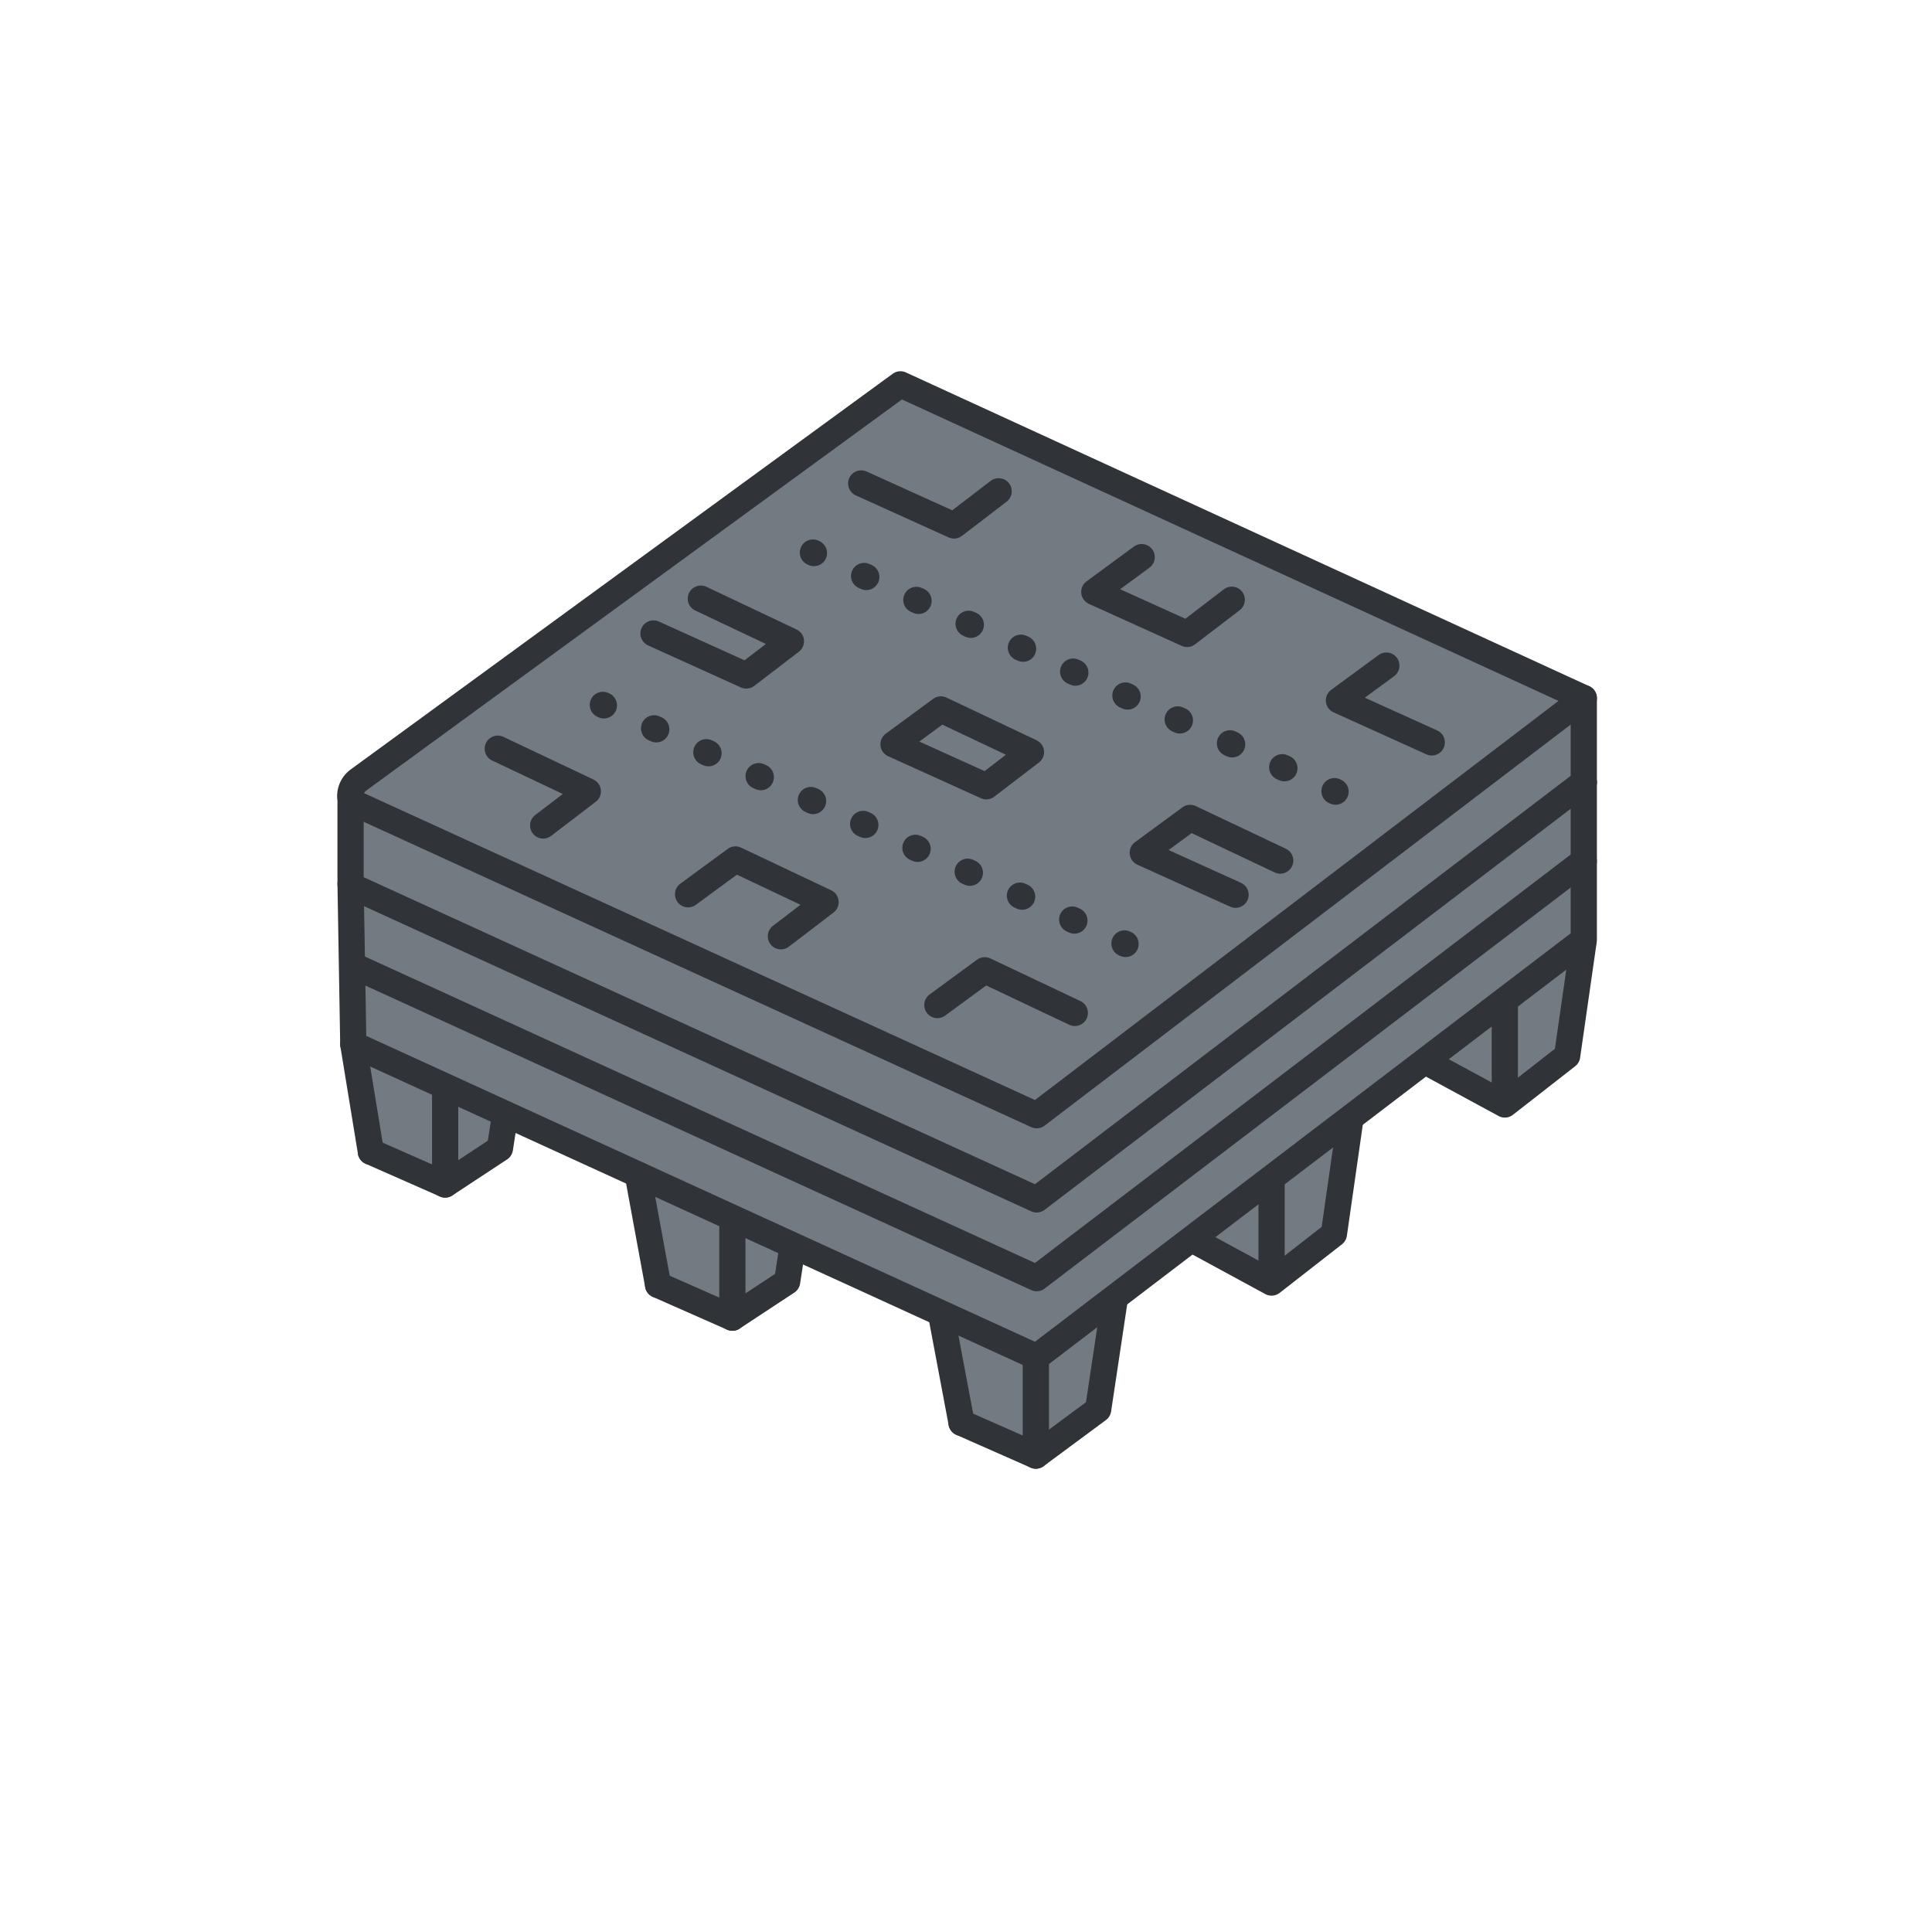 <svg xmlns="http://www.w3.org/2000/svg" viewBox="0 0 516 516"><defs><style>.cls-1{fill:#1075c1;opacity:0;}.cls-2{fill:#727a82;}.cls-3,.cls-4{fill:none;stroke:#303337;stroke-linecap:round;stroke-linejoin:round;stroke-width:7px;}.cls-4{stroke-dasharray:0.64 14.71;}</style></defs><g id="Шар_2"><g id="Шар_1-2"><rect class="cls-1" width="516" height="516"></rect><polyline class="cls-2" points="382.07 284.22 401.91 294.99 418.55 282.01 422.07 251.72"></polyline><polyline class="cls-2" points="319.77 331.78 339.62 342.55 356.25 329.56 360.87 298.37"></polyline><polyline class="cls-2" points="251.41 351.61 256.81 380.01 276.65 388.76 293.29 376.45 296.06 347.78"></polyline><path class="cls-2" d="M422.07,209.65l.13-1.08.05-21.09-181.4-84.71L93.93,209.21c-1.65,1.2-.67,24.87-.3,26.88l.73,42.84L276.65,361.4,422.89,251.8Z"></path><polyline class="cls-2" points="170.36 313.43 175.76 343.17 195.6 351.92 210.23 342.29 210.45 332.03"></polyline><polyline class="cls-2" points="93.63 278.16 99.05 307.61 118.89 316.36 133.52 306.73 135 298.76"></polyline><line class="cls-3" x1="99.05" y1="307.61" x2="94.36" y2="278.93"></line><line class="cls-3" x1="118.89" y1="290.38" x2="118.89" y2="316.36"></line><polyline class="cls-3" points="134.86 298.02 133.52 306.73 118.89 316.36 99.05 307.61"></polyline><line class="cls-3" x1="256.81" y1="380.01" x2="251.39" y2="351.24"></line><line class="cls-3" x1="276.65" y1="362.78" x2="276.65" y2="388.77"></line><polyline class="cls-3" points="297.63 347.59 293.29 376.46 276.65 388.77 256.81 380.01"></polyline><line class="cls-3" x1="339.61" y1="315.9" x2="339.61" y2="340.54"></line><polyline class="cls-3" points="360.59 299.36 356.26 329.57 339.61 342.55 319.77 331.78"></polyline><line class="cls-3" x1="401.91" y1="267.67" x2="401.91" y2="292.98"></line><polyline class="cls-3" points="422.89 251.8 418.55 282.01 401.91 294.99 382.07 284.23"></polyline><line class="cls-3" x1="175.76" y1="343.17" x2="170.34" y2="313.72"></line><line class="cls-3" x1="195.6" y1="325.94" x2="195.6" y2="351.93"></line><polyline class="cls-3" points="211.57 333.59 210.23 342.3 195.6 351.93 175.76 343.17"></polyline><polyline class="cls-3" points="93.63 236.09 94.36 278.93 276.87 362.41 423 251.01 423 208.94"></polyline><polyline class="cls-3" points="94.36 257.9 276.87 341.37 423 229.97"></polyline><polyline class="cls-3" points="94.36 236.86 276.87 320.34 423 208.94"></polyline><path class="cls-3" d="M423,186.45l-182.51-83.8L95.72,208.34a5.32,5.32,0,0,0-2.09,5.26v22.49"></path><polyline class="cls-3" points="94.36 214.37 276.87 297.85 423 186.45 423 208.94"></polyline><polyline class="cls-3" points="250.35 268.43 263.01 259.14 287.06 270.53"></polyline><polyline class="cls-3" points="183.77 238.84 196.43 229.55 220.49 240.94 208.56 250.06"></polyline><polyline class="cls-3" points="132.94 199.96 156.99 211.35 145.07 220.47"></polyline><polyline class="cls-3" points="330 238.97 305.21 227.75 317.87 218.45 341.92 229.84"></polyline><polygon class="cls-3" points="275.35 200.87 263.42 210 238.64 198.78 251.29 189.48 275.35 200.87"></polygon><polyline class="cls-3" points="187.18 159.89 211.24 171.28 199.31 180.41 174.53 169.19"></polyline><polyline class="cls-3" points="382.4 198.28 357.61 187.06 370.27 177.77"></polyline><polyline class="cls-3" points="328.98 160.18 317.05 169.31 292.27 158.09 304.92 148.8"></polyline><polyline class="cls-3" points="266.72 131.21 254.79 140.34 230.01 129.12"></polyline><line class="cls-3" x1="356.7" y1="211.43" x2="356.42" y2="211.3"></line><line class="cls-4" x1="343.04" y1="205.18" x2="224.08" y2="150.77"></line><line class="cls-3" x1="217.39" y1="147.71" x2="217.11" y2="147.58"></line><line class="cls-3" x1="300.61" y1="252.11" x2="300.33" y2="251.98"></line><line class="cls-4" x1="286.95" y1="245.86" x2="167.98" y2="191.45"></line><line class="cls-3" x1="161.29" y1="188.39" x2="161.01" y2="188.26"></line></g></g></svg>